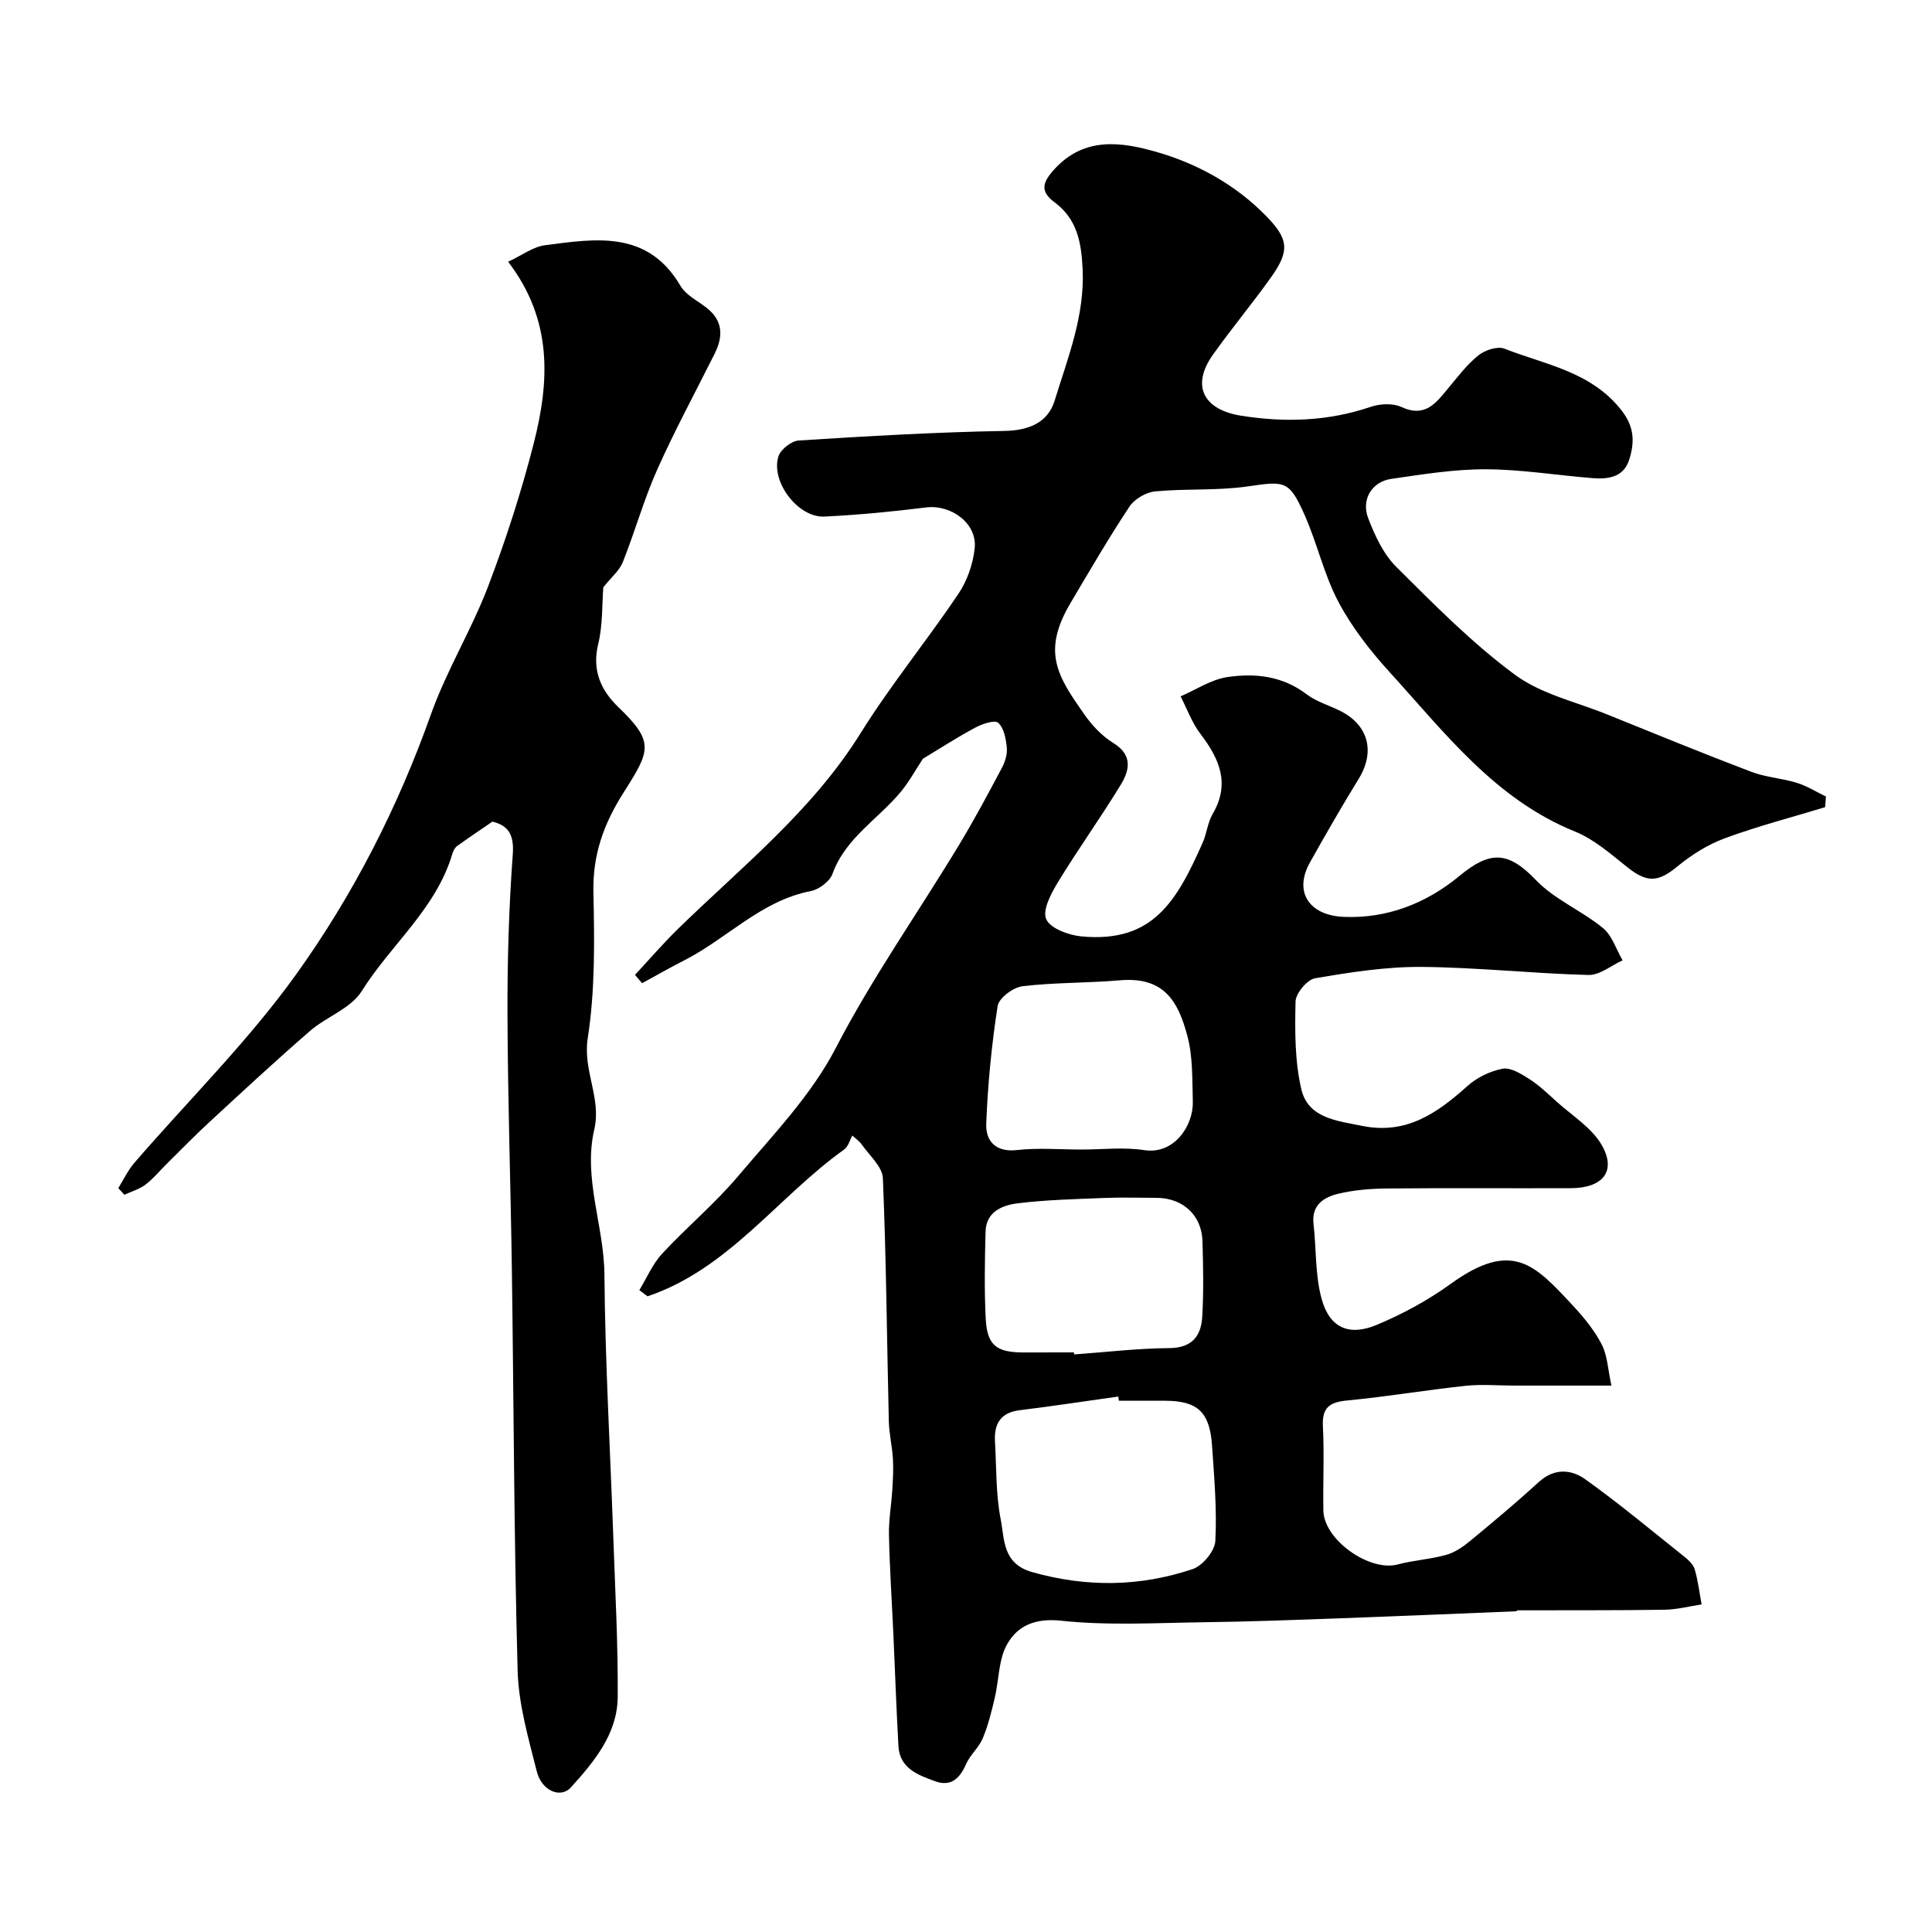 <svg enable-background="new 0 0 400 400" viewBox="0 0 400 400" xmlns="http://www.w3.org/2000/svg"><path d="m377.87 167.12c-6.93 2.1-13.97 3.93-20.75 6.43-3.53 1.3-6.92 3.44-9.85 5.85-3.94 3.25-6.22 3.42-10.29.19-3.44-2.73-6.9-5.81-10.88-7.42-16.55-6.69-26.91-20.41-38.31-32.92-4.05-4.44-7.87-9.33-10.67-14.61-3.01-5.67-4.41-12.17-7.04-18.08-3.18-7.15-4.09-6.97-11.79-5.85-6.3.91-12.79.42-19.15 1.03-1.88.18-4.26 1.58-5.3 3.15-4.3 6.49-8.22 13.24-12.19 19.94-6.03 10.17-2.67 15.19 2.83 23.06 1.6 2.28 3.67 4.5 6.02 5.94 4.04 2.48 3.38 5.62 1.56 8.61-4.15 6.81-8.82 13.31-12.97 20.12-1.43 2.35-3.31 5.83-2.49 7.73.82 1.92 4.65 3.33 7.29 3.58 14.82 1.41 19.73-7.3 25.1-19.37.86-1.92 1.03-4.19 2.08-5.98 3.68-6.31 1.39-11.43-2.54-16.59-1.75-2.29-2.76-5.15-4.1-7.76 3.23-1.39 6.35-3.5 9.7-3.99 5.72-.85 11.42-.24 16.4 3.57 2.04 1.55 4.69 2.29 7.02 3.47 5.81 2.94 7.18 8.45 3.77 14-3.5 5.7-6.84 11.5-10.11 17.34-3.42 6.11-.16 10.97 7 11.27 8.84.37 16.98-2.71 23.93-8.46 6.32-5.23 10.05-5.22 15.84.82 3.86 4.04 9.48 6.34 13.88 9.94 1.91 1.56 2.76 4.43 4.08 6.7-2.36 1.06-4.74 3.09-7.07 3.03-11.54-.3-23.06-1.58-34.6-1.67-7.33-.05-14.73 1.11-21.99 2.35-1.64.28-4.01 3.11-4.05 4.81-.14 6.06-.17 12.33 1.2 18.17 1.4 5.98 7.31 6.51 12.57 7.58 9.16 1.86 15.54-2.62 21.8-8.24 1.97-1.77 4.72-3.11 7.3-3.59 1.67-.31 3.84 1.06 5.51 2.12 2.02 1.29 3.8 2.99 5.58 4.61 3.29 2.99 7.46 5.52 9.52 9.22 2.97 5.33.07 8.75-6.45 8.78-12.67.05-25.33-.06-38 .06-3.43.03-6.93.3-10.25 1.11-2.92.71-5.51 2.32-5.06 6.22.6 5.2.31 10.61 1.69 15.57 1.65 5.96 5.66 7.74 11.4 5.34 5.35-2.24 10.58-5.07 15.27-8.46 12.81-9.26 17.48-3.93 25.14 4.25 2.33 2.49 4.59 5.22 6.15 8.22 1.21 2.31 1.29 5.22 2.03 8.56-7.27 0-13.7 0-20.13 0-3.37 0-6.76-.31-10.09.05-8.14.87-16.22 2.24-24.36 3.02-3.61.34-5.36 1.31-5.16 5.31.3 5.82 0 11.66.1 17.49.1 6.04 9.52 12.71 15.36 11.17 3.31-.88 6.8-1.07 10.1-2 1.8-.5 3.5-1.7 4.97-2.91 4.82-3.97 9.62-8 14.23-12.21 3.15-2.87 6.69-2.57 9.51-.56 7.06 5.04 13.73 10.62 20.52 16.03.89.71 1.89 1.63 2.19 2.64.69 2.36.98 4.84 1.43 7.28-2.55.38-5.1 1.06-7.65 1.1-10.13.15-20.26.09-30.38.12-.15 0-.3.19-.45.2-12.1.49-24.21 1.01-36.31 1.45-9.43.34-18.87.7-28.31.82-9.84.13-19.77.72-29.51-.32-5.38-.57-8.99 1.03-11.16 4.84-1.82 3.19-1.69 7.45-2.59 11.2-.67 2.81-1.36 5.67-2.48 8.32-.8 1.92-2.6 3.41-3.44 5.32-1.31 2.99-3.15 4.76-6.44 3.55-3.51-1.29-7.31-2.63-7.57-7.28-.43-7.6-.68-15.2-1.03-22.8-.32-6.96-.78-13.92-.93-20.89-.07-3.1.5-6.22.69-9.33.13-2.15.26-4.31.13-6.46-.16-2.61-.79-5.2-.85-7.8-.4-16.77-.53-33.54-1.23-50.29-.1-2.36-2.74-4.65-4.31-6.89-.57-.81-1.45-1.4-2.01-1.94-.49.86-.82 2.26-1.71 2.9-13.76 9.85-23.9 24.72-40.69 30.39-.57-.43-1.13-.86-1.7-1.28 1.54-2.53 2.73-5.39 4.7-7.53 5.09-5.5 10.92-10.35 15.74-16.06 7.17-8.49 15.16-16.76 20.19-26.47 7.62-14.7 17.1-28.11 25.6-42.18 3.12-5.17 5.97-10.5 8.8-15.83.67-1.26 1.18-2.85 1.05-4.22-.17-1.82-.58-4.08-1.78-5.17-.72-.66-3.32.23-4.76 1-3.77 2.02-7.36 4.35-10.84 6.45-1.47 2.23-2.81 4.71-4.58 6.85-4.68 5.66-11.44 9.52-14.13 16.97-.57 1.57-2.79 3.24-4.5 3.57-10.28 1.99-17.29 9.79-26.12 14.3-2.97 1.52-5.87 3.17-8.8 4.77-.49-.57-.98-1.15-1.47-1.72 2.97-3.2 5.82-6.52 8.94-9.56 13.22-12.89 27.77-24.43 37.75-40.46 6.21-9.96 13.7-19.11 20.26-28.86 1.83-2.71 3.04-6.21 3.38-9.47.54-5.13-4.88-9.07-10.06-8.43-6.99.87-14.03 1.55-21.07 1.89-5.43.26-11.13-7.2-9.51-12.44.45-1.45 2.69-3.22 4.21-3.31 14.18-.9 28.38-1.73 42.59-1.98 5.13-.09 9.01-1.78 10.39-6.26 2.71-8.84 6.24-17.51 5.8-27.19-.26-5.62-1.14-10.41-5.83-13.9-3.05-2.27-2.49-4.11-.04-6.81 6.2-6.83 13.9-5.67 21.07-3.63 8.48 2.42 16.34 6.74 22.68 13.18 4.79 4.86 5.04 7.29 1.14 12.78-3.88 5.46-8.19 10.61-12.06 16.07-4.56 6.44-1.93 11.39 5.91 12.62 9.12 1.43 17.95 1.14 26.74-1.84 1.94-.66 4.6-.8 6.38.02 5.03 2.32 7.25-.94 9.82-4.03 1.94-2.33 3.82-4.82 6.16-6.68 1.35-1.07 3.93-1.93 5.36-1.36 8.55 3.35 18.06 4.76 24.31 12.87 2.65 3.44 2.62 6.57 1.54 10.06-1.15 3.72-4.39 4.13-7.65 3.87-7.37-.59-14.73-1.81-22.09-1.83-6.52-.02-13.07 1.05-19.56 1.99-4 .58-6.26 4.27-4.75 8.17 1.38 3.57 3.13 7.38 5.78 10.02 7.84 7.81 15.7 15.78 24.55 22.33 5.44 4.03 12.7 5.64 19.17 8.26 9.92 4.01 19.82 8.07 29.82 11.87 3 1.14 6.35 1.32 9.43 2.28 2.1.65 4.01 1.87 6.01 2.83-.05.72-.11 1.47-.17 2.21zm-146.22 122.88c-.04-.29-.08-.57-.12-.86-6.8.95-13.6 1.99-20.42 2.83-3.95.49-5.31 2.81-5.11 6.42.31 5.44.16 10.97 1.2 16.27.8 4.09.35 9.08 6.51 10.83 11.25 3.18 22.29 3.03 33.2-.62 2.06-.69 4.6-3.73 4.71-5.81.35-6.56-.23-13.18-.68-19.76-.47-7-3.02-9.29-9.81-9.29-3.15-.01-6.31-.01-9.48-.01zm-7.7-52c4.32 0 8.72-.53 12.94.12 6.29.97 10.21-5.17 10.07-10.04-.13-4.58.03-9.34-1.15-13.69-1.79-6.59-4.46-12.25-13.92-11.43-6.72.58-13.51.43-20.19 1.23-1.92.23-4.89 2.44-5.15 4.09-1.25 8.07-2.05 16.24-2.36 24.39-.13 3.44 1.83 5.94 6.32 5.44 4.43-.5 8.96-.11 13.44-.11zm-1.6 42c.01.14.02.28.03.42 6.58-.47 13.15-1.26 19.73-1.31 4.79-.04 6.59-2.6 6.81-6.6.29-5.17.19-10.37.04-15.55-.16-5.38-4.07-8.94-9.52-8.96-3.66-.01-7.33-.12-10.98.03-5.92.24-11.86.38-17.73 1.1-3.19.39-6.57 1.72-6.68 5.87-.16 5.99-.27 11.99.03 17.97.28 5.55 2.19 7.03 7.79 7.04 3.49 0 6.99-.01 10.48-.01z" fill="#000001"/><path d="m124.91 121.59c-.28 3.48-.09 7.77-1.06 11.77-1.34 5.47.61 9.62 4.21 13.08 7.48 7.2 6.58 8.95 1.06 17.63-4.15 6.52-6.43 12.91-6.26 20.69.22 10.09.36 20.33-1.18 30.24-1.03 6.65 2.86 12.36 1.37 18.78-2.37 10.18 2.01 19.98 2.09 30.1.15 18.23 1.21 36.45 1.85 54.68.38 10.93.98 21.87.9 32.79-.06 7.62-4.87 13.38-9.69 18.71-2.14 2.37-6.06.7-7.06-3.29-1.73-6.87-3.78-13.89-3.97-20.89-.76-27.58-.8-55.18-1.19-82.77-.25-17.65-.85-35.3-.91-52.95-.04-11.12.28-22.26 1.1-33.34.32-4.34-1.22-5.97-4.22-6.71-2.74 1.88-5.08 3.43-7.34 5.08-.48.35-.8 1.06-.98 1.66-3.37 11.33-12.74 18.75-18.75 28.37-2.23 3.57-7.29 5.27-10.7 8.23-7.1 6.16-14 12.56-20.91 18.94-2.99 2.76-5.82 5.69-8.72 8.54-1.47 1.45-2.8 3.1-4.43 4.33-1.26.96-2.9 1.42-4.37 2.1-.42-.46-.84-.91-1.26-1.37 1.1-1.76 1.99-3.69 3.33-5.24 11.19-12.96 23.5-25.1 33.44-38.94 11.83-16.47 21.1-34.61 27.96-53.91 3.21-9.03 8.34-17.37 11.78-26.34 3.7-9.69 6.91-19.63 9.48-29.67 3.26-12.74 4.06-25.51-5.28-37.7 2.89-1.34 5.17-3.1 7.64-3.42 10.5-1.36 21.25-3.18 28.04 8.41 1.09 1.86 3.41 3.02 5.24 4.41 3.54 2.67 3.69 5.94 1.85 9.62-4 8-8.27 15.88-11.91 24.04-2.77 6.21-4.6 12.82-7.12 19.15-.71 1.75-2.38 3.12-4.03 5.19z" fill="#000001"/></svg>